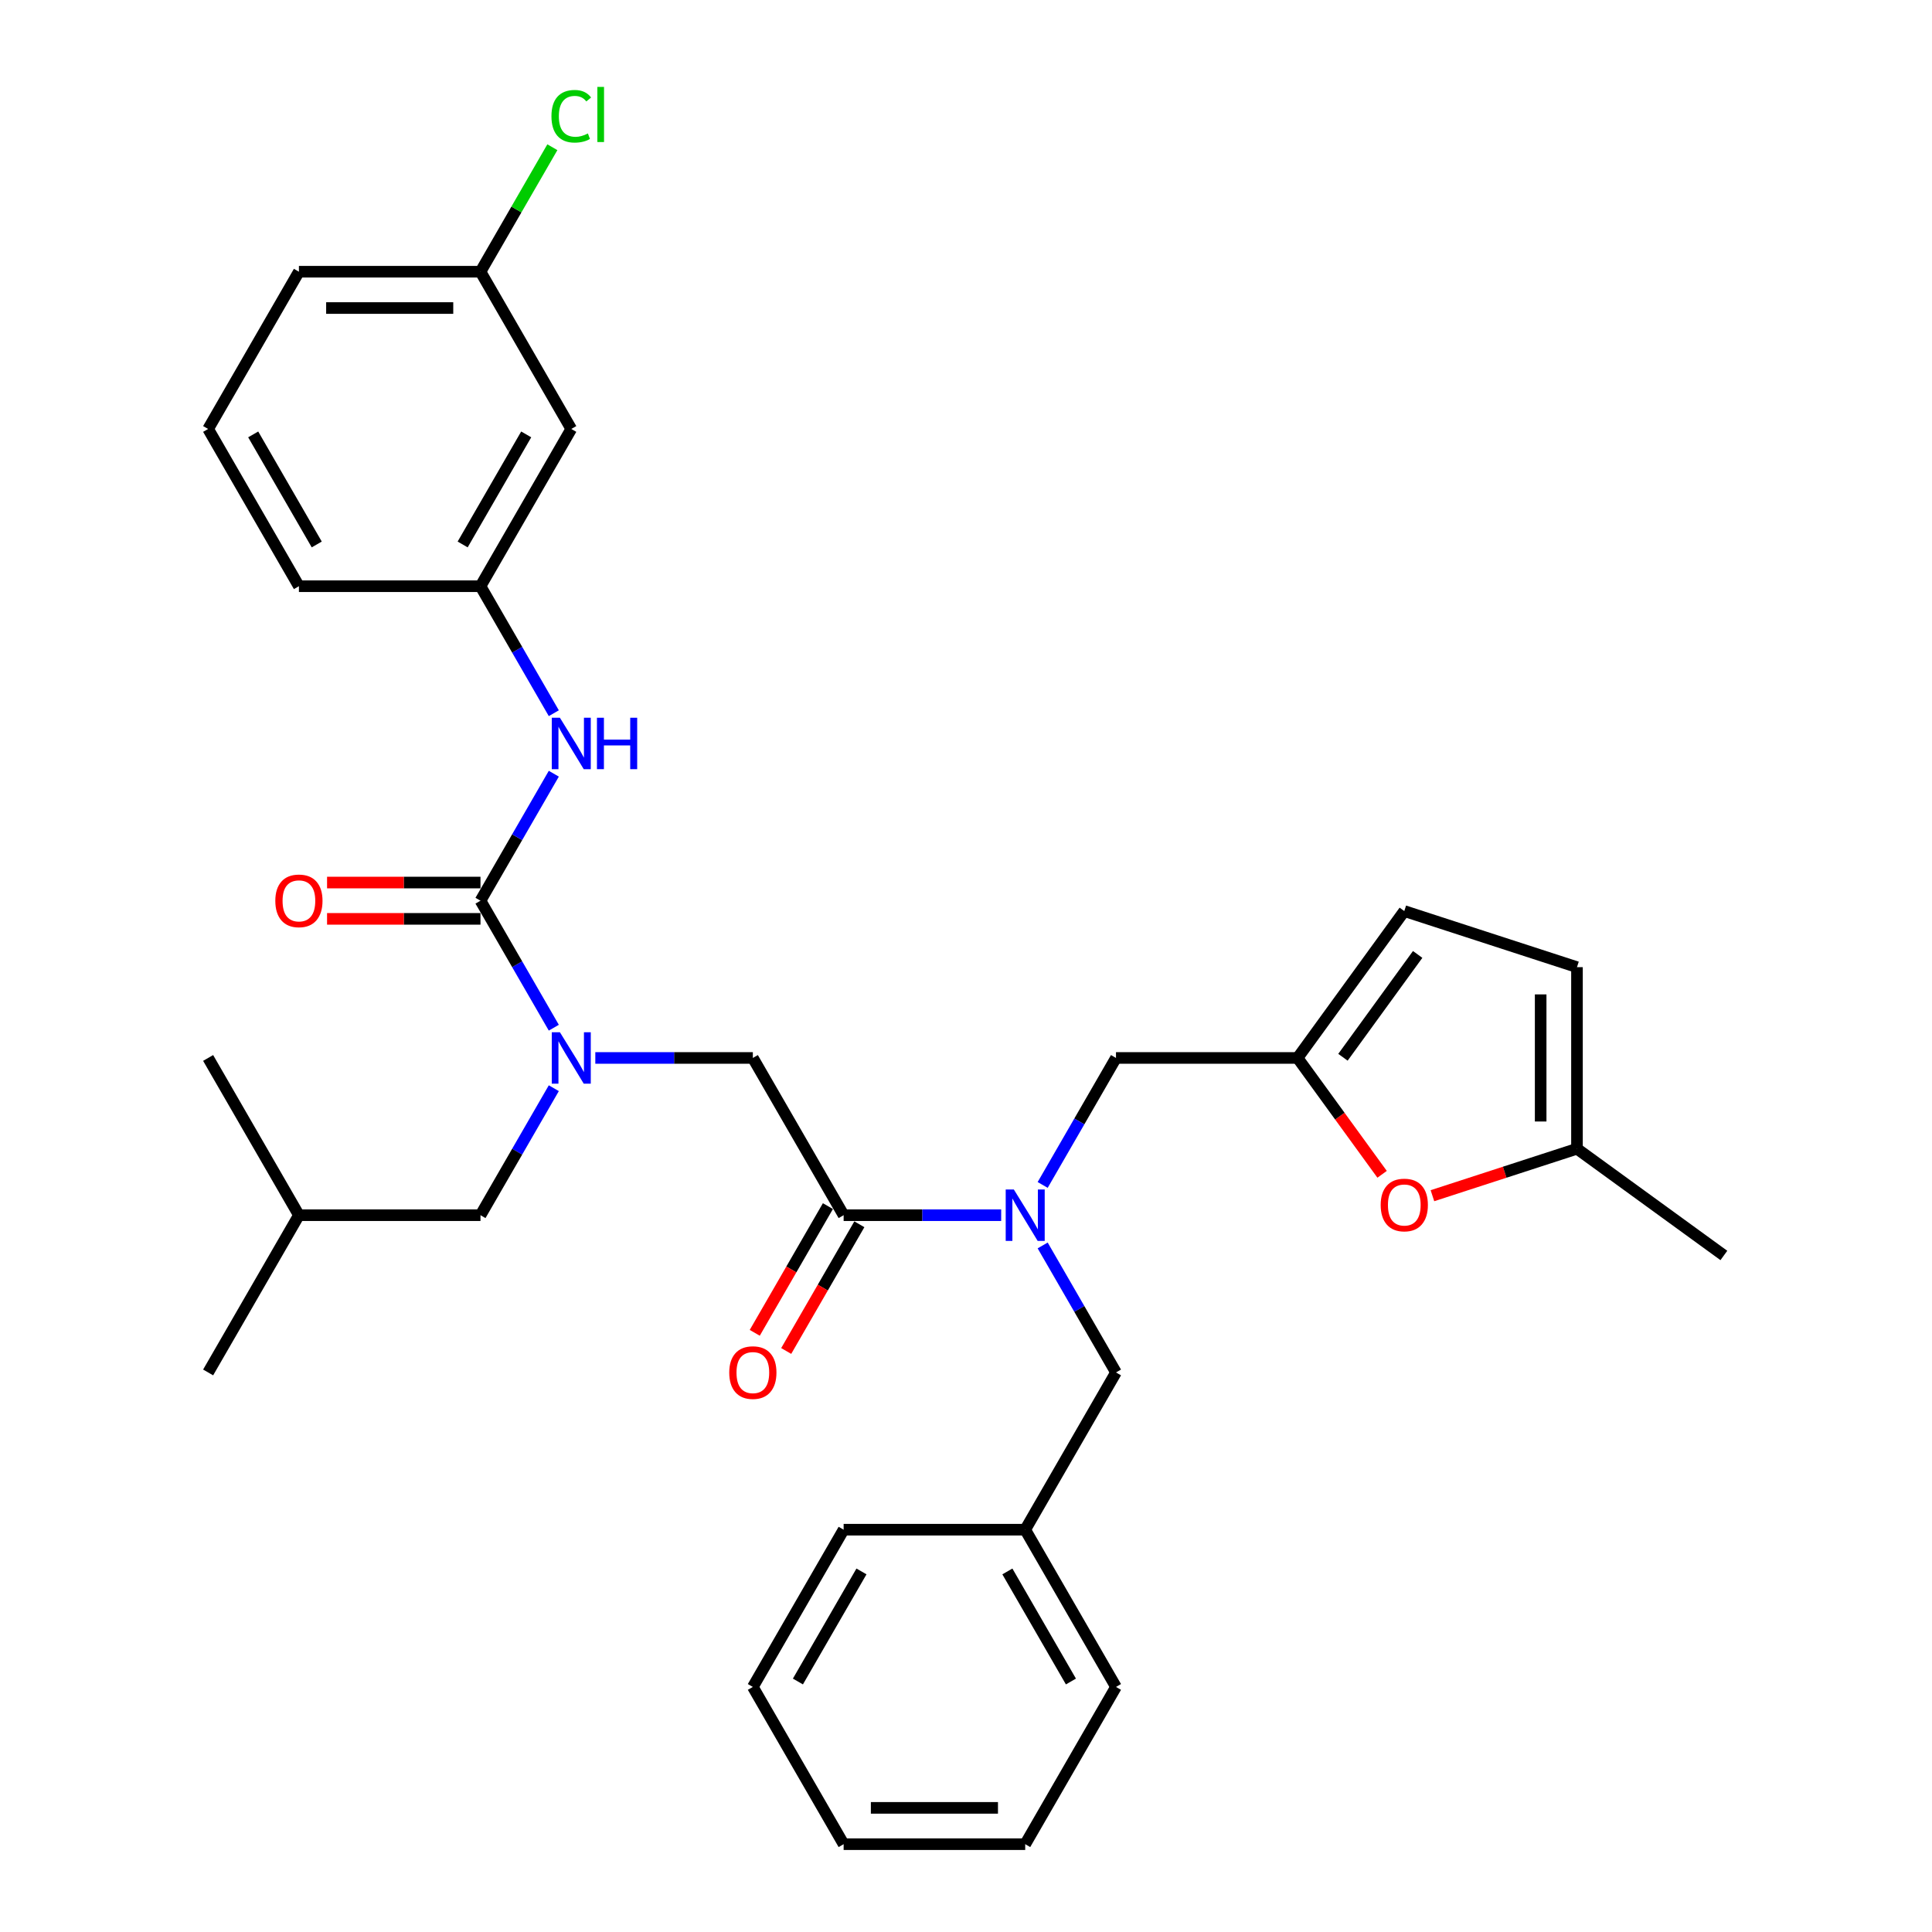 <?xml version='1.0' encoding='iso-8859-1'?>
<svg version='1.1' baseProfile='full'
              xmlns='http://www.w3.org/2000/svg'
                      xmlns:rdkit='http://www.rdkit.org/xml'
                      xmlns:xlink='http://www.w3.org/1999/xlink'
                  xml:space='preserve'
width='1000px' height='1000px' viewBox='0 0 1000 1000'>
<!-- END OF HEADER -->
<rect style='opacity:1.0;fill:#FFFFFF;stroke:none' width='1000' height='1000' x='0' y='0'> </rect>
<path class='bond-0' d='M 295.691,222.032 L 248.7,303.423' style='fill:none;fill-rule:evenodd;stroke:#000000;stroke-width:6px;stroke-linecap:butt;stroke-linejoin:miter;stroke-opacity:1' />
<path class='bond-0' d='M 272.364,224.843 L 239.471,281.816' style='fill:none;fill-rule:evenodd;stroke:#000000;stroke-width:6px;stroke-linecap:butt;stroke-linejoin:miter;stroke-opacity:1' />
<path class='bond-1' d='M 295.691,222.032 L 248.7,140.642' style='fill:none;fill-rule:evenodd;stroke:#000000;stroke-width:6px;stroke-linecap:butt;stroke-linejoin:miter;stroke-opacity:1' />
<path class='bond-2' d='M 436.663,628.984 L 477.432,628.984' style='fill:none;fill-rule:evenodd;stroke:#000000;stroke-width:6px;stroke-linecap:butt;stroke-linejoin:miter;stroke-opacity:1' />
<path class='bond-2' d='M 477.432,628.984 L 518.201,628.984' style='fill:none;fill-rule:evenodd;stroke:#0000FF;stroke-width:6px;stroke-linecap:butt;stroke-linejoin:miter;stroke-opacity:1' />
<path class='bond-3' d='M 436.663,628.984 L 389.672,547.594' style='fill:none;fill-rule:evenodd;stroke:#000000;stroke-width:6px;stroke-linecap:butt;stroke-linejoin:miter;stroke-opacity:1' />
<path class='bond-4' d='M 428.524,624.285 L 409.592,657.076' style='fill:none;fill-rule:evenodd;stroke:#000000;stroke-width:6px;stroke-linecap:butt;stroke-linejoin:miter;stroke-opacity:1' />
<path class='bond-4' d='M 409.592,657.076 L 390.66,689.868' style='fill:none;fill-rule:evenodd;stroke:#FF0000;stroke-width:6px;stroke-linecap:butt;stroke-linejoin:miter;stroke-opacity:1' />
<path class='bond-4' d='M 444.802,633.683 L 425.87,666.474' style='fill:none;fill-rule:evenodd;stroke:#000000;stroke-width:6px;stroke-linecap:butt;stroke-linejoin:miter;stroke-opacity:1' />
<path class='bond-4' d='M 425.87,666.474 L 406.938,699.266' style='fill:none;fill-rule:evenodd;stroke:#FF0000;stroke-width:6px;stroke-linecap:butt;stroke-linejoin:miter;stroke-opacity:1' />
<path class='bond-5' d='M 389.672,547.594 L 348.903,547.594' style='fill:none;fill-rule:evenodd;stroke:#000000;stroke-width:6px;stroke-linecap:butt;stroke-linejoin:miter;stroke-opacity:1' />
<path class='bond-5' d='M 348.903,547.594 L 308.134,547.594' style='fill:none;fill-rule:evenodd;stroke:#0000FF;stroke-width:6px;stroke-linecap:butt;stroke-linejoin:miter;stroke-opacity:1' />
<path class='bond-6' d='M 286.651,531.936 L 267.676,499.07' style='fill:none;fill-rule:evenodd;stroke:#0000FF;stroke-width:6px;stroke-linecap:butt;stroke-linejoin:miter;stroke-opacity:1' />
<path class='bond-6' d='M 267.676,499.07 L 248.7,466.203' style='fill:none;fill-rule:evenodd;stroke:#000000;stroke-width:6px;stroke-linecap:butt;stroke-linejoin:miter;stroke-opacity:1' />
<path class='bond-7' d='M 286.651,563.251 L 267.676,596.117' style='fill:none;fill-rule:evenodd;stroke:#0000FF;stroke-width:6px;stroke-linecap:butt;stroke-linejoin:miter;stroke-opacity:1' />
<path class='bond-7' d='M 267.676,596.117 L 248.7,628.984' style='fill:none;fill-rule:evenodd;stroke:#000000;stroke-width:6px;stroke-linecap:butt;stroke-linejoin:miter;stroke-opacity:1' />
<path class='bond-8' d='M 248.7,466.203 L 267.676,433.337' style='fill:none;fill-rule:evenodd;stroke:#000000;stroke-width:6px;stroke-linecap:butt;stroke-linejoin:miter;stroke-opacity:1' />
<path class='bond-8' d='M 267.676,433.337 L 286.651,400.47' style='fill:none;fill-rule:evenodd;stroke:#0000FF;stroke-width:6px;stroke-linecap:butt;stroke-linejoin:miter;stroke-opacity:1' />
<path class='bond-9' d='M 248.7,456.805 L 208.993,456.805' style='fill:none;fill-rule:evenodd;stroke:#000000;stroke-width:6px;stroke-linecap:butt;stroke-linejoin:miter;stroke-opacity:1' />
<path class='bond-9' d='M 208.993,456.805 L 169.286,456.805' style='fill:none;fill-rule:evenodd;stroke:#FF0000;stroke-width:6px;stroke-linecap:butt;stroke-linejoin:miter;stroke-opacity:1' />
<path class='bond-9' d='M 248.7,475.601 L 208.993,475.601' style='fill:none;fill-rule:evenodd;stroke:#000000;stroke-width:6px;stroke-linecap:butt;stroke-linejoin:miter;stroke-opacity:1' />
<path class='bond-9' d='M 208.993,475.601 L 169.286,475.601' style='fill:none;fill-rule:evenodd;stroke:#FF0000;stroke-width:6px;stroke-linecap:butt;stroke-linejoin:miter;stroke-opacity:1' />
<path class='bond-10' d='M 286.651,369.156 L 267.676,336.289' style='fill:none;fill-rule:evenodd;stroke:#0000FF;stroke-width:6px;stroke-linecap:butt;stroke-linejoin:miter;stroke-opacity:1' />
<path class='bond-10' d='M 267.676,336.289 L 248.7,303.423' style='fill:none;fill-rule:evenodd;stroke:#000000;stroke-width:6px;stroke-linecap:butt;stroke-linejoin:miter;stroke-opacity:1' />
<path class='bond-11' d='M 248.7,303.423 L 154.719,303.423' style='fill:none;fill-rule:evenodd;stroke:#000000;stroke-width:6px;stroke-linecap:butt;stroke-linejoin:miter;stroke-opacity:1' />
<path class='bond-12' d='M 248.7,140.642 L 267.301,108.424' style='fill:none;fill-rule:evenodd;stroke:#000000;stroke-width:6px;stroke-linecap:butt;stroke-linejoin:miter;stroke-opacity:1' />
<path class='bond-12' d='M 267.301,108.424 L 285.902,76.206' style='fill:none;fill-rule:evenodd;stroke:#00CC00;stroke-width:6px;stroke-linecap:butt;stroke-linejoin:miter;stroke-opacity:1' />
<path class='bond-13' d='M 248.7,140.642 L 154.719,140.642' style='fill:none;fill-rule:evenodd;stroke:#000000;stroke-width:6px;stroke-linecap:butt;stroke-linejoin:miter;stroke-opacity:1' />
<path class='bond-13' d='M 234.603,159.438 L 168.816,159.438' style='fill:none;fill-rule:evenodd;stroke:#000000;stroke-width:6px;stroke-linecap:butt;stroke-linejoin:miter;stroke-opacity:1' />
<path class='bond-14' d='M 248.7,628.984 L 154.719,628.984' style='fill:none;fill-rule:evenodd;stroke:#000000;stroke-width:6px;stroke-linecap:butt;stroke-linejoin:miter;stroke-opacity:1' />
<path class='bond-15' d='M 577.635,547.594 L 671.617,547.594' style='fill:none;fill-rule:evenodd;stroke:#000000;stroke-width:6px;stroke-linecap:butt;stroke-linejoin:miter;stroke-opacity:1' />
<path class='bond-16' d='M 577.635,547.594 L 558.66,580.46' style='fill:none;fill-rule:evenodd;stroke:#000000;stroke-width:6px;stroke-linecap:butt;stroke-linejoin:miter;stroke-opacity:1' />
<path class='bond-16' d='M 558.66,580.46 L 539.684,613.327' style='fill:none;fill-rule:evenodd;stroke:#0000FF;stroke-width:6px;stroke-linecap:butt;stroke-linejoin:miter;stroke-opacity:1' />
<path class='bond-17' d='M 539.684,644.641 L 558.66,677.508' style='fill:none;fill-rule:evenodd;stroke:#0000FF;stroke-width:6px;stroke-linecap:butt;stroke-linejoin:miter;stroke-opacity:1' />
<path class='bond-17' d='M 558.66,677.508 L 577.635,710.374' style='fill:none;fill-rule:evenodd;stroke:#000000;stroke-width:6px;stroke-linecap:butt;stroke-linejoin:miter;stroke-opacity:1' />
<path class='bond-18' d='M 154.719,628.984 L 107.728,710.374' style='fill:none;fill-rule:evenodd;stroke:#000000;stroke-width:6px;stroke-linecap:butt;stroke-linejoin:miter;stroke-opacity:1' />
<path class='bond-19' d='M 154.719,628.984 L 107.728,547.594' style='fill:none;fill-rule:evenodd;stroke:#000000;stroke-width:6px;stroke-linecap:butt;stroke-linejoin:miter;stroke-opacity:1' />
<path class='bond-20' d='M 741.425,618.893 L 778.832,606.739' style='fill:none;fill-rule:evenodd;stroke:#FF0000;stroke-width:6px;stroke-linecap:butt;stroke-linejoin:miter;stroke-opacity:1' />
<path class='bond-20' d='M 778.832,606.739 L 816.24,594.584' style='fill:none;fill-rule:evenodd;stroke:#000000;stroke-width:6px;stroke-linecap:butt;stroke-linejoin:miter;stroke-opacity:1' />
<path class='bond-21' d='M 715.373,607.819 L 693.495,577.706' style='fill:none;fill-rule:evenodd;stroke:#FF0000;stroke-width:6px;stroke-linecap:butt;stroke-linejoin:miter;stroke-opacity:1' />
<path class='bond-21' d='M 693.495,577.706 L 671.617,547.594' style='fill:none;fill-rule:evenodd;stroke:#000000;stroke-width:6px;stroke-linecap:butt;stroke-linejoin:miter;stroke-opacity:1' />
<path class='bond-22' d='M 816.24,594.584 L 816.24,500.603' style='fill:none;fill-rule:evenodd;stroke:#000000;stroke-width:6px;stroke-linecap:butt;stroke-linejoin:miter;stroke-opacity:1' />
<path class='bond-22' d='M 797.443,580.487 L 797.443,514.7' style='fill:none;fill-rule:evenodd;stroke:#000000;stroke-width:6px;stroke-linecap:butt;stroke-linejoin:miter;stroke-opacity:1' />
<path class='bond-23' d='M 816.24,594.584 L 892.272,649.825' style='fill:none;fill-rule:evenodd;stroke:#000000;stroke-width:6px;stroke-linecap:butt;stroke-linejoin:miter;stroke-opacity:1' />
<path class='bond-24' d='M 816.24,500.603 L 726.858,471.561' style='fill:none;fill-rule:evenodd;stroke:#000000;stroke-width:6px;stroke-linecap:butt;stroke-linejoin:miter;stroke-opacity:1' />
<path class='bond-25' d='M 726.858,471.561 L 671.617,547.594' style='fill:none;fill-rule:evenodd;stroke:#000000;stroke-width:6px;stroke-linecap:butt;stroke-linejoin:miter;stroke-opacity:1' />
<path class='bond-25' d='M 733.778,494.014 L 695.11,547.237' style='fill:none;fill-rule:evenodd;stroke:#000000;stroke-width:6px;stroke-linecap:butt;stroke-linejoin:miter;stroke-opacity:1' />
<path class='bond-26' d='M 530.645,791.765 L 577.635,710.374' style='fill:none;fill-rule:evenodd;stroke:#000000;stroke-width:6px;stroke-linecap:butt;stroke-linejoin:miter;stroke-opacity:1' />
<path class='bond-27' d='M 530.645,791.765 L 577.635,873.155' style='fill:none;fill-rule:evenodd;stroke:#000000;stroke-width:6px;stroke-linecap:butt;stroke-linejoin:miter;stroke-opacity:1' />
<path class='bond-27' d='M 521.415,813.371 L 554.309,870.345' style='fill:none;fill-rule:evenodd;stroke:#000000;stroke-width:6px;stroke-linecap:butt;stroke-linejoin:miter;stroke-opacity:1' />
<path class='bond-28' d='M 530.645,791.765 L 436.663,791.765' style='fill:none;fill-rule:evenodd;stroke:#000000;stroke-width:6px;stroke-linecap:butt;stroke-linejoin:miter;stroke-opacity:1' />
<path class='bond-29' d='M 577.635,873.155 L 530.645,954.545' style='fill:none;fill-rule:evenodd;stroke:#000000;stroke-width:6px;stroke-linecap:butt;stroke-linejoin:miter;stroke-opacity:1' />
<path class='bond-30' d='M 436.663,791.765 L 389.672,873.155' style='fill:none;fill-rule:evenodd;stroke:#000000;stroke-width:6px;stroke-linecap:butt;stroke-linejoin:miter;stroke-opacity:1' />
<path class='bond-30' d='M 445.893,813.371 L 412.999,870.345' style='fill:none;fill-rule:evenodd;stroke:#000000;stroke-width:6px;stroke-linecap:butt;stroke-linejoin:miter;stroke-opacity:1' />
<path class='bond-31' d='M 530.645,954.545 L 436.663,954.545' style='fill:none;fill-rule:evenodd;stroke:#000000;stroke-width:6px;stroke-linecap:butt;stroke-linejoin:miter;stroke-opacity:1' />
<path class='bond-31' d='M 516.547,935.749 L 450.76,935.749' style='fill:none;fill-rule:evenodd;stroke:#000000;stroke-width:6px;stroke-linecap:butt;stroke-linejoin:miter;stroke-opacity:1' />
<path class='bond-32' d='M 389.672,873.155 L 436.663,954.545' style='fill:none;fill-rule:evenodd;stroke:#000000;stroke-width:6px;stroke-linecap:butt;stroke-linejoin:miter;stroke-opacity:1' />
<path class='bond-33' d='M 107.728,222.032 L 154.719,303.423' style='fill:none;fill-rule:evenodd;stroke:#000000;stroke-width:6px;stroke-linecap:butt;stroke-linejoin:miter;stroke-opacity:1' />
<path class='bond-33' d='M 131.055,224.843 L 163.948,281.816' style='fill:none;fill-rule:evenodd;stroke:#000000;stroke-width:6px;stroke-linecap:butt;stroke-linejoin:miter;stroke-opacity:1' />
<path class='bond-34' d='M 107.728,222.032 L 154.719,140.642' style='fill:none;fill-rule:evenodd;stroke:#000000;stroke-width:6px;stroke-linecap:butt;stroke-linejoin:miter;stroke-opacity:1' />
<path  class='atom-3' d='M 377.455 710.45
Q 377.455 704.059, 380.613 700.487
Q 383.77 696.916, 389.672 696.916
Q 395.574 696.916, 398.732 700.487
Q 401.89 704.059, 401.89 710.45
Q 401.89 716.915, 398.695 720.6
Q 395.499 724.246, 389.672 724.246
Q 383.808 724.246, 380.613 720.6
Q 377.455 716.953, 377.455 710.45
M 389.672 721.239
Q 393.732 721.239, 395.913 718.532
Q 398.131 715.788, 398.131 710.45
Q 398.131 705.224, 395.913 702.593
Q 393.732 699.924, 389.672 699.924
Q 385.612 699.924, 383.394 702.555
Q 381.214 705.187, 381.214 710.45
Q 381.214 715.825, 383.394 718.532
Q 385.612 721.239, 389.672 721.239
' fill='#FF0000'/>
<path  class='atom-4' d='M 289.808 534.286
L 298.529 548.383
Q 299.394 549.774, 300.785 552.293
Q 302.176 554.811, 302.251 554.962
L 302.251 534.286
L 305.784 534.286
L 305.784 560.901
L 302.138 560.901
L 292.777 545.488
Q 291.687 543.684, 290.522 541.616
Q 289.394 539.549, 289.056 538.91
L 289.056 560.901
L 285.597 560.901
L 285.597 534.286
L 289.808 534.286
' fill='#0000FF'/>
<path  class='atom-6' d='M 289.808 371.505
L 298.529 385.602
Q 299.394 386.993, 300.785 389.512
Q 302.176 392.031, 302.251 392.181
L 302.251 371.505
L 305.784 371.505
L 305.784 398.121
L 302.138 398.121
L 292.777 382.708
Q 291.687 380.903, 290.522 378.836
Q 289.394 376.768, 289.056 376.129
L 289.056 398.121
L 285.597 398.121
L 285.597 371.505
L 289.808 371.505
' fill='#0000FF'/>
<path  class='atom-6' d='M 308.98 371.505
L 312.589 371.505
L 312.589 382.82
L 326.197 382.82
L 326.197 371.505
L 329.806 371.505
L 329.806 398.121
L 326.197 398.121
L 326.197 385.828
L 312.589 385.828
L 312.589 398.121
L 308.98 398.121
L 308.98 371.505
' fill='#0000FF'/>
<path  class='atom-7' d='M 142.501 466.278
Q 142.501 459.888, 145.659 456.316
Q 148.817 452.745, 154.719 452.745
Q 160.621 452.745, 163.778 456.316
Q 166.936 459.888, 166.936 466.278
Q 166.936 472.744, 163.741 476.428
Q 160.545 480.075, 154.719 480.075
Q 148.854 480.075, 145.659 476.428
Q 142.501 472.782, 142.501 466.278
M 154.719 477.068
Q 158.779 477.068, 160.959 474.361
Q 163.177 471.617, 163.177 466.278
Q 163.177 461.053, 160.959 458.422
Q 158.779 455.753, 154.719 455.753
Q 150.659 455.753, 148.441 458.384
Q 146.26 461.015, 146.26 466.278
Q 146.26 471.654, 148.441 474.361
Q 150.659 477.068, 154.719 477.068
' fill='#FF0000'/>
<path  class='atom-12' d='M 524.761 615.676
L 533.483 629.773
Q 534.347 631.164, 535.738 633.683
Q 537.129 636.202, 537.205 636.352
L 537.205 615.676
L 540.738 615.676
L 540.738 642.292
L 537.092 642.292
L 527.731 626.879
Q 526.641 625.074, 525.476 623.007
Q 524.348 620.939, 524.01 620.3
L 524.01 642.292
L 520.551 642.292
L 520.551 615.676
L 524.761 615.676
' fill='#0000FF'/>
<path  class='atom-15' d='M 714.64 623.701
Q 714.64 617.311, 717.798 613.739
Q 720.956 610.168, 726.858 610.168
Q 732.76 610.168, 735.918 613.739
Q 739.075 617.311, 739.075 623.701
Q 739.075 630.167, 735.88 633.851
Q 732.685 637.498, 726.858 637.498
Q 720.993 637.498, 717.798 633.851
Q 714.64 630.205, 714.64 623.701
M 726.858 634.491
Q 730.918 634.491, 733.098 631.784
Q 735.316 629.04, 735.316 623.701
Q 735.316 618.476, 733.098 615.845
Q 730.918 613.176, 726.858 613.176
Q 722.798 613.176, 720.58 615.807
Q 718.399 618.438, 718.399 623.701
Q 718.399 629.077, 720.58 631.784
Q 722.798 634.491, 726.858 634.491
' fill='#FF0000'/>
<path  class='atom-29' d='M 285.428 60.172
Q 285.428 53.556, 288.511 50.098
Q 291.631 46.602, 297.533 46.602
Q 303.021 46.602, 305.954 50.474
L 303.473 52.504
Q 301.33 49.684, 297.533 49.684
Q 293.51 49.684, 291.368 52.391
Q 289.263 55.06, 289.263 60.172
Q 289.263 65.435, 291.443 68.142
Q 293.661 70.849, 297.946 70.849
Q 300.879 70.849, 304.3 69.082
L 305.352 71.901
Q 303.961 72.803, 301.856 73.33
Q 299.751 73.856, 297.42 73.856
Q 291.631 73.856, 288.511 70.322
Q 285.428 66.789, 285.428 60.172
' fill='#00CC00'/>
<path  class='atom-29' d='M 309.187 44.985
L 312.645 44.985
L 312.645 73.518
L 309.187 73.518
L 309.187 44.985
' fill='#00CC00'/>
</svg>
